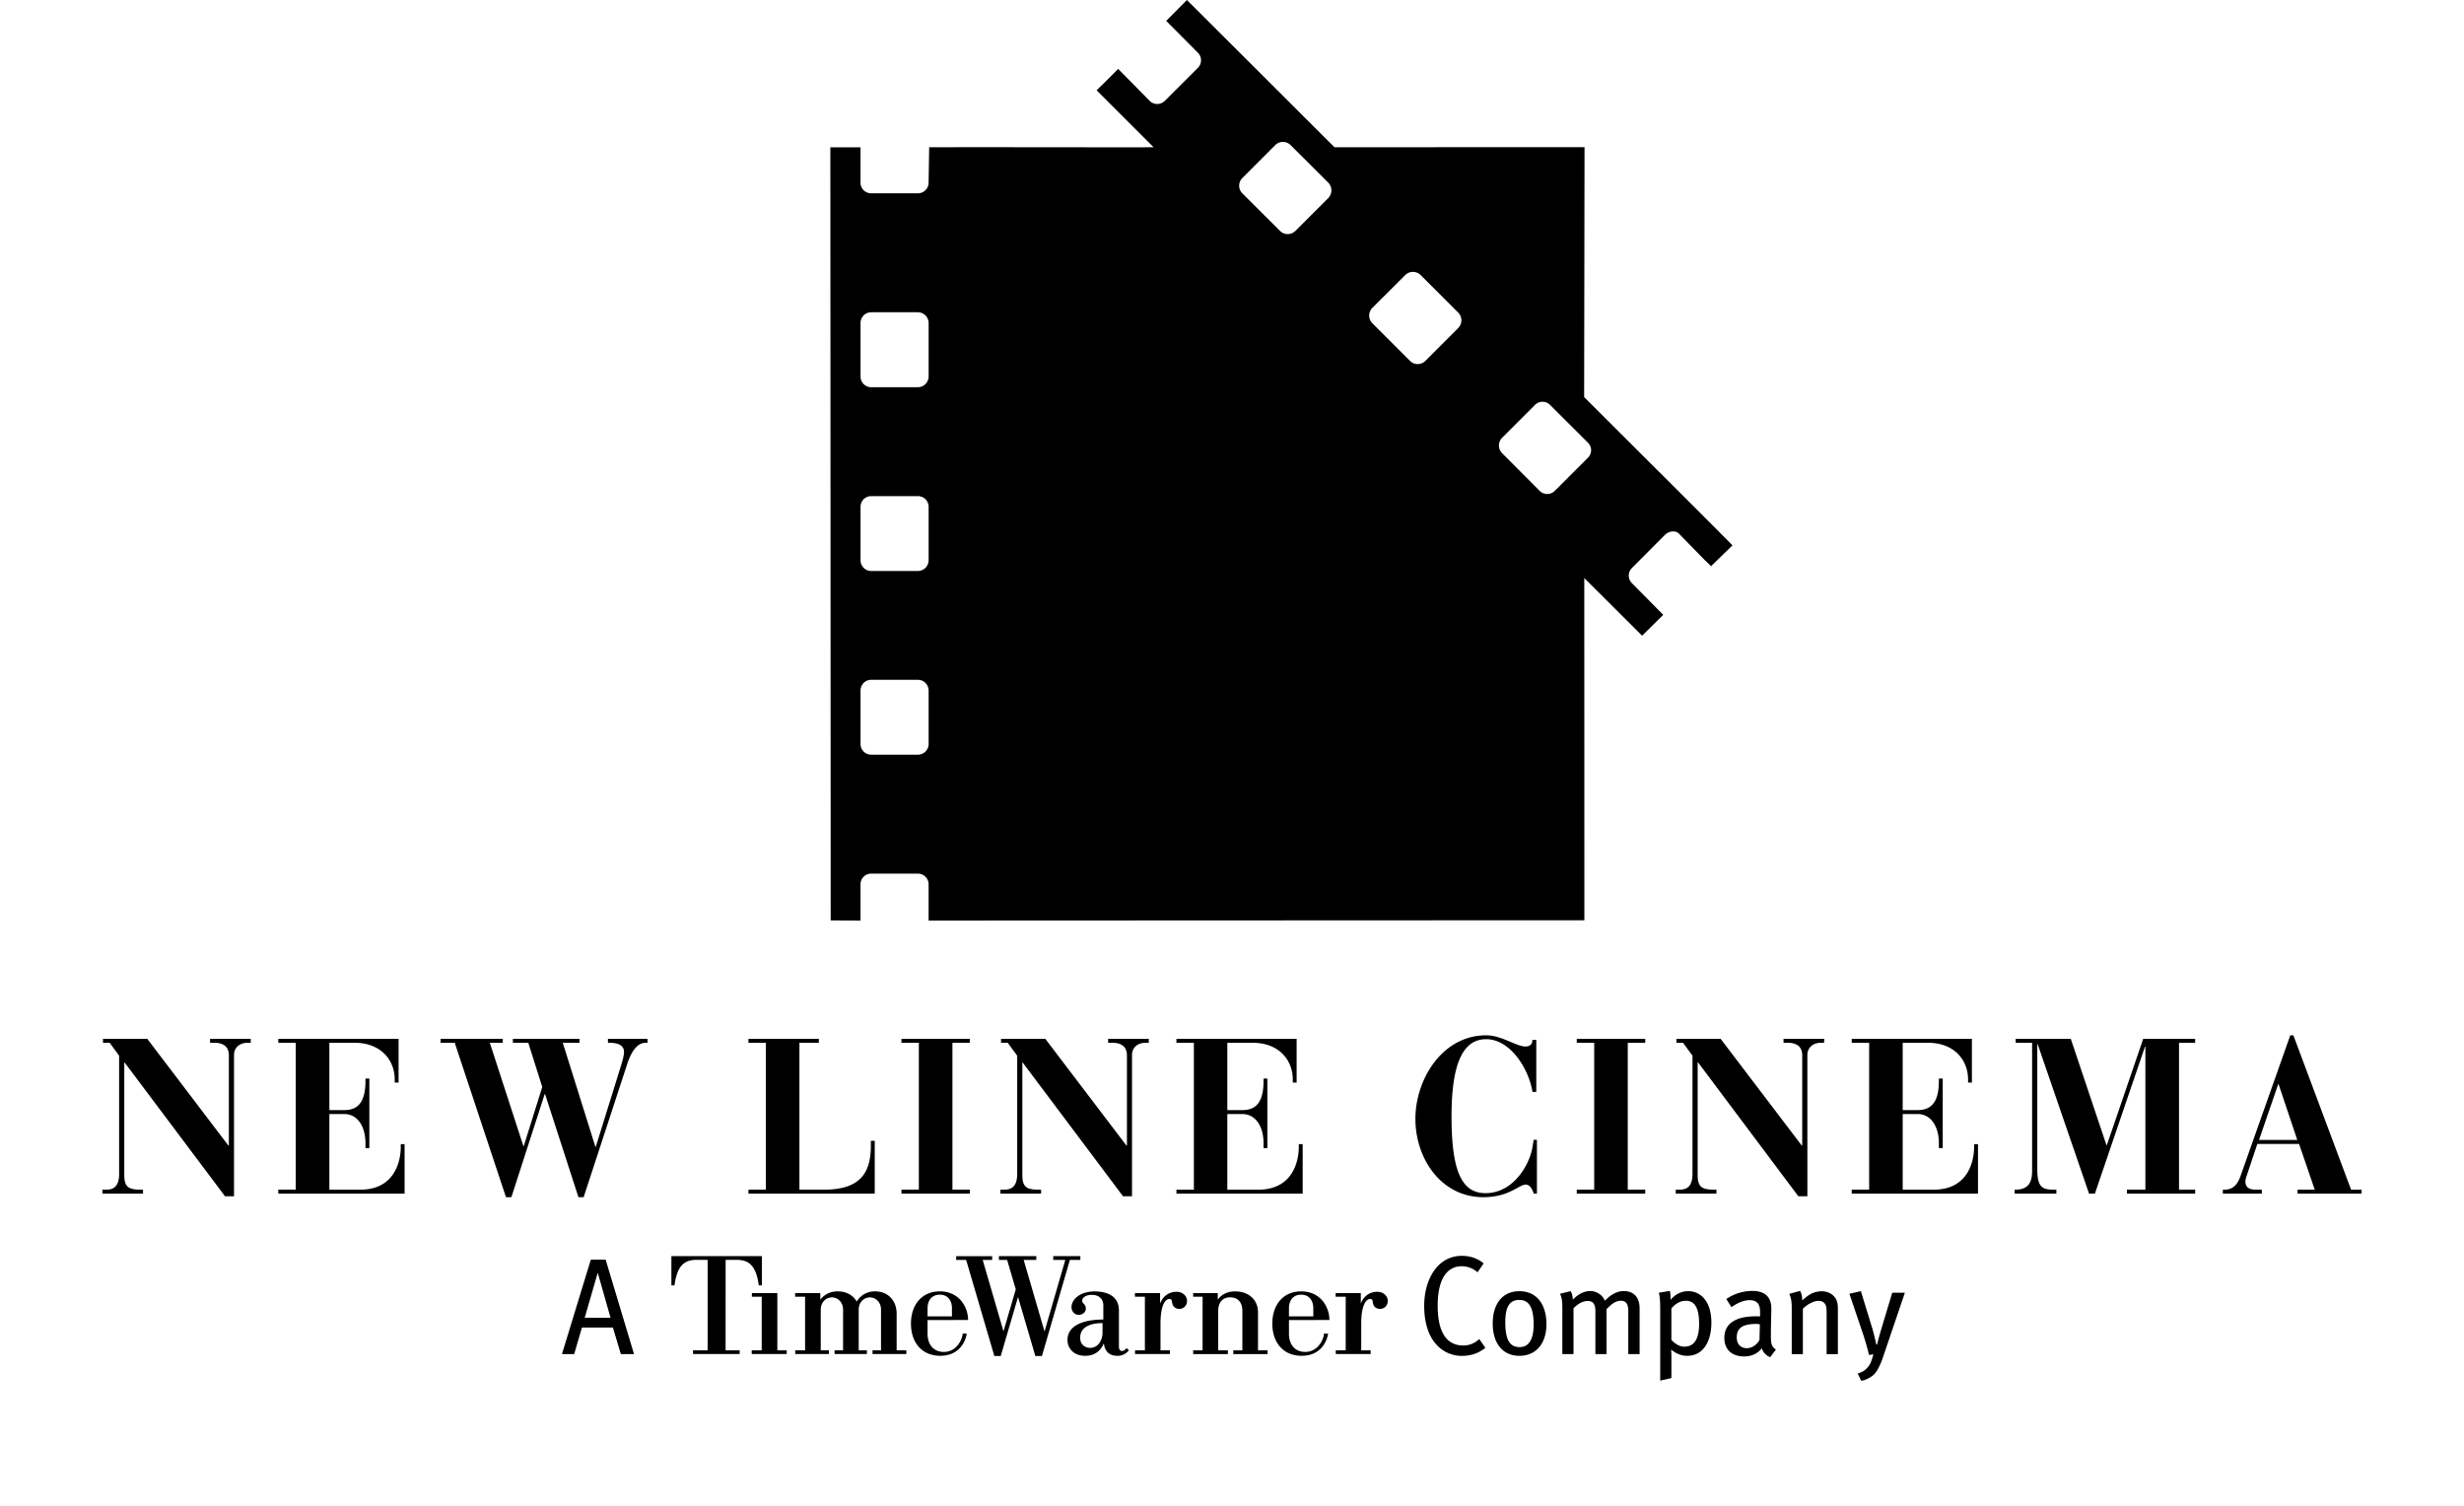<svg height="1528" viewBox="0 0 140.077 93.374" width="2500" xmlns="http://www.w3.org/2000/svg"><path d="m91.872 24.62.024-15.496-15.502.006-9.151-9.13-1.283 1.294 1.96 1.971a.663.663 0 0 1 0 .945l-2.048 2.043a.663.663 0 0 1 -.938 0l-1.954-1.982c-.059.063-.706.714-1.335 1.329l3.535 3.531c-3.988.008-10.017-.012-13.917 0l-.035 2.188a.664.664 0 0 1 -.671.667h-2.892a.658.658 0 0 1 -.659-.667v-2.187h-1.87l.021 47.935 1.849.008v-2.243a.66.66 0 0 1 .659-.667h2.892c.376 0 .671.298.671.667v2.243l40.658-.018-.005-21.216 3.585 3.573 1.311-1.292-1.939-1.961a.66.66 0 0 1 0-.947l2.044-2.051c.257-.258.693-.299.906-.037l1.562 1.6.394.375 1.326-1.29c-2.755-2.781-6.395-6.386-9.198-9.191zm-40.643 21.505a.665.665 0 0 1 -.671.667h-2.892a.66.66 0 0 1 -.659-.667v-3.305c0-.369.291-.671.659-.671h2.892c.376 0 .671.302.671.671zm0-11.399a.67.67 0 0 1 -.671.677h-2.892a.666.666 0 0 1 -.659-.677v-3.299c0-.372.291-.667.659-.667h2.892c.376 0 .671.295.671.667zm0-11.39a.67.67 0 0 1 -.671.672h-2.892a.664.664 0 0 1 -.659-.672v-3.298c0-.381.291-.677.659-.677h2.892c.376 0 .671.295.671.677zm24.78-11.058-2.043 2.042a.674.674 0 0 1 -.947 0l-2.34-2.333a.672.672 0 0 1 0-.948l2.042-2.046a.676.676 0 0 1 .947 0l2.341 2.333a.686.686 0 0 1 0 .952zm8.059 8.057-2.04 2.041a.674.674 0 0 1 -.953 0l-2.336-2.336a.677.677 0 0 1 0-.949l2.042-2.039a.682.682 0 0 1 .952 0l2.335 2.333a.682.682 0 0 1 0 .95zm8.033 8.05-2.047 2.047a.664.664 0 0 1 -.943 0l-2.329-2.338a.68.68 0 0 1 0-.948l2.04-2.039a.656.656 0 0 1 .939 0l2.34 2.334a.65.65 0 0 1 0 .944m-92.101 45.375h.24c.41 0 .799-.152.799-.98v-7.325l-.585-.802h-.415v-.244h2.746l5.026 6.613h.031v-5.592c0-.518-.319-.777-.907-.777h-.256v-.244h2.521v.244h-.184c-.599 0-.853.396-.853.736v8.781h-.559l-6.223-8.293h-.022v6.973c0 .777.292.91 1.041.91h.121v.246h-2.521zm10.907 0h1.083v-9.107h-1.083v-.244h7.458v2.711h-.24v-.188c0-1.241-.893-2.278-2.48-2.278h-1.571v4.174h.921c.863 0 1.317-.508 1.317-1.805v-.148h.241v4.309h-.241v-.312c0-.972-.454-1.8-1.317-1.8h-.921v4.689h1.917c2.19 0 2.508-1.854 2.508-2.629v-.193h.239v3.068h-7.831zm10.062-9.107v-.244h3.857v.244h-.804l2.081 6.404h.024l1.146-3.662-.865-2.742h-.956v-.244h4.133v.244h-1.04l2.023 6.449h.024l1.521-4.893c.148-.466.231-.796.231-.984 0-.234-.121-.572-.909-.572h-.088v-.244h2.453v.244h-.118c-.366 0-.806.273-1.148 1.34l-2.695 8.235h-.322l-2.066-6.384h-.03l-2.062 6.384h-.335l-3.177-9.575zm19.088 9.107h1.083v-9.107h-1.083v-.244h4.364v.244h-1.202v9.107h1.537c2.358 0 2.892-1.171 2.892-2.752v-.275h.241v3.273h-7.832zm9.487 0h1.079v-9.107h-1.079v-.244h4.24v.244h-1.079v9.107h1.079v.246h-4.24zm6.138 0h.232c.419 0 .806-.152.806-.98v-7.325l-.587-.802h-.415v-.244h2.746l5.027 6.613h.033v-5.592c0-.518-.325-.777-.907-.777h-.259v-.244h2.521v.244h-.185c-.603 0-.854.396-.854.736v8.781h-.557l-6.223-8.293h-.02v6.973c0 .777.289.91 1.038.91h.123v.246h-2.521v-.246m10.913 0h1.082v-9.107h-1.082v-.244h7.453v2.711h-.24v-.188c0-1.241-.89-2.278-2.481-2.278h-1.576v4.174h.923c.87 0 1.323-.508 1.323-1.805v-.148h.237v4.309h-.237v-.312c0-.972-.453-1.8-1.323-1.8h-.923v4.689h1.922c2.19 0 2.508-1.854 2.508-2.629v-.193h.242v3.068h-7.828zm22.313-6.062h-.237c-.22-1.395-1.352-3.267-2.873-3.267-1.34 0-2.146 1.302-2.146 4.778 0 3.309.589 4.768 2.106 4.768 1.723 0 2.724-1.742 2.912-2.846l.076-.463h.2v3.338h-.2c-.056-.205-.212-.558-.493-.558-.428 0-1.024.779-2.625.779-2.643 0-4.216-2.416-4.216-4.86 0-2.426 1.655-5.176 4.385-5.176.964 0 1.872.693 2.432.693.277 0 .427-.121.441-.41h.237v3.224m2.51 6.062h1.082v-9.107h-1.082v-.244h4.245v.244h-1.083v9.107h1.083v.246h-4.245zm6.139 0h.24c.41 0 .796-.152.796-.98v-7.325l-.587-.802h-.41v-.244h2.742l5.028 6.613h.03v-5.592c0-.518-.317-.777-.908-.777h-.25v-.244h2.518v.244h-.188c-.598 0-.852.396-.852.736v8.781h-.56l-6.212-8.293h-.031v6.973c0 .777.296.91 1.04.91h.125v.246h-2.522v-.246m10.909 0h1.081v-9.107h-1.081v-.244h7.452v2.711h-.238v-.188c0-1.241-.892-2.278-2.479-2.278h-1.573v4.174h.919c.869 0 1.323-.508 1.323-1.805v-.148h.239v4.309h-.239v-.312c0-.972-.454-1.8-1.323-1.8h-.919v4.689h1.922c2.186 0 2.504-1.854 2.504-2.629v-.193h.241v3.068h-7.829zm10.101 0h.055c.893 0 1.028-.582 1.028-1.171v-7.937h-1.016v-.244h3.414l2.211 6.588h.027l2.253-6.588h3.221v.244h-1.001v9.107h1.001v.246h-4.229v-.245h1.143v-8.863h-.026l-3.104 9.109h-.363l-3.187-9.27h-.022v7.728c0 1.104.274 1.296.995 1.296h.188v.246h-2.587v-.246m12.912 0h.172c.505-.037.747-.369.911-.816l3.093-8.752h.194l3.577 9.568h.654v.246h-3.973v-.246h1.066l-.971-2.834h-2.589l-.643 1.924c-.039.106-.095.256-.095.41 0 .447.378.5.643.5h.375v.246h-2.416v-.246zm4.612-3.08-1.157-3.453h-.028l-1.188 3.453zm-48.227 13.383c-1.026 0-1.657-.762-1.657-2.006s.631-2.001 1.645-2.001c1.13 0 1.686.882 1.686 2.038-.001 1.215-.656 1.969-1.674 1.969zm-.013-3.465c-.616 0-.865.457-.865 1.379 0 1.133.297 1.545.897 1.545.531 0 .861-.438.861-1.398.001-1.143-.343-1.526-.893-1.526m6.761 3.357v-2.668c0-.437-.146-.638-.456-.638-.352 0-.604.229-.893.521v2.784h-.691v-2.652c0-.428-.13-.638-.474-.638-.439 0-.779.351-.882.447v2.843h-.693v-2.784c0-.543-.03-.691-.142-.955l.658-.162c.078.131.132.316.132.537.108-.128.533-.543 1.078-.543a.99.99 0 0 1 .912.602c.382-.407.782-.602 1.17-.602.601 0 .983.369.983 1.077v2.83h-.702m3.651.109c-.529 0-.887-.297-.99-.389.003.119.012.28.012.42v1.348l-.694.158v-4.504c0-.555-.049-.805-.083-.945l.682-.113c.024.086.045.271.045.553.302-.361.686-.537 1.088-.537.783 0 1.441.636 1.441 1.953 0 1.191-.521 2.056-1.501 2.056zm-.084-3.414c-.454 0-.77.324-.895.476v1.95c.235.252.513.42.798.42.619 0 .921-.473.921-1.408 0-.909-.219-1.438-.824-1.438m5.229 3.498a.876.876 0 0 1 -.519-.551c-.094.123-.418.506-1.084.506-.766 0-1.238-.424-1.238-1.154 0-.891.713-1.335 1.951-1.335.09 0 .166 0 .265.007v-.307c0-.463-.209-.701-.642-.701-.548 0-1.059.381-1.13.436l-.322-.506a2.882 2.882 0 0 1 1.605-.504c.792 0 1.186.386 1.186 1.076 0 .273-.026 1.073-.026 1.629 0 .531.016.748.313.932zm-.869-2.061c-1.016 0-1.202.392-1.202.835 0 .417.238.667.628.667.32 0 .607-.201.781-.506l.024-.978c-.106-.01-.168-.018-.231-.018m4.37 1.875v-2.563c0-.344-.031-.469-.127-.588-.072-.101-.213-.154-.394-.154-.274 0-.685.213-.951.488v2.816h-.691v-2.828c0-.464-.037-.637-.15-.913l.67-.183c.091.183.129.352.129.59.223-.189.335-.284.493-.377.227-.129.479-.189.718-.189.411 0 .769.215.911.543.058.137.09.303.09.48v2.877h-.698m3.509.148c-.185.544-.383.959-.647 1.176a1.674 1.674 0 0 1 -.714.332l-.221-.459c.274-.07.474-.197.663-.436.123-.155.198-.359.313-.75l-.273.04a17.462 17.462 0 0 0 -.365-1.282l-.853-2.514.712-.162.738 2.41c.063.237.164.646.22.902h.045c.063-.256.153-.604.259-.949l.682-2.266h.784zm-26.117-.041c-1.139 0-2.343-.871-2.343-3.107 0-1.642.837-3.097 2.328-3.097.523 0 1.013.165 1.357.471l-.377.548a1.512 1.512 0 0 0 -.98-.375c-.716 0-1.491.51-1.491 2.453 0 1.773.646 2.462 1.581 2.462.583 0 .895-.312.997-.401l.377.547c-.153.116-.616.499-1.449.499m-52.152-.112-.491-1.645h-1.921l-.482 1.645h-.757l1.789-5.854h.92l1.759 5.854zm-1.424-5.013h-.017l-.8 2.76h1.602zm29.903 3.996c0-.673.665-.906 1.387-.906v.574c0 .549-.313.963-.763.963-.321 0-.624-.197-.624-.631zm1.475.352c.024.359.226.773.827.773a.87.87 0 0 0 .72-.346c-.018-.015-.125-.113-.146-.129-.038.043-.146.174-.266.174-.111 0-.207-.06-.207-.283v-2.232c0-.941-.819-1.178-1.499-1.178-.928 0-1.441.508-1.441.974 0 .26.187.479.45.479.247 0 .438-.168.438-.389 0-.264-.224-.307-.224-.49 0-.196.234-.359.591-.359.542 0 .718.352.718.652v.877c-1.359 0-2.222.434-2.222 1.26 0 .526.377.99 1.105.99.781 0 1.063-.568 1.148-.773zm-5.332-2.86-1.068 3.645h-.396l-1.749-5.959h-.618v-.233h2.231v.233h-.587l1.287 4.418h.005l.76-2.592-.537-1.826h-.51v-.233h2.318v.233h-.782l1.29 4.426h.007l1.285-4.426h-.748v-.233h1.681v.233h-.649l-1.733 5.959h-.409l-1.069-3.645zm21.257.381v-.636h-1.559v.224h.623v3.325h-.617v.229h2.164v-.229h-.585v-1.669c0-1.037.261-1.516.558-1.516.115 0 .15.085.156.173.015.179.104.44.464.44.258 0 .467-.207.467-.494 0-.315-.285-.565-.646-.565-.699 0-.956.548-1.021.718zm-12.445 0v-.636h-1.561v.224h.619v3.325h-.611v.229h2.164v-.229h-.585v-1.669c0-1.037.258-1.516.555-1.516.115 0 .151.085.158.173.016.179.106.44.461.44.261 0 .471-.207.471-.494 0-.315-.284-.565-.645-.565-.7 0-.958.548-1.021.718zm-17.997-.37c-.383 0-.689.319-.689.757v2.526h.508v.229h-2.004v-.229h.527v-2.522c0-.443-.307-.761-.694-.761-.385 0-.691.319-.691.761v2.522h.509v.229h-2.091v-.229h.611v-3.325h-.619v-.224h1.563v.403c.091-.104.398-.512 1.073-.512.843 0 1.14.561 1.186.631a1.297 1.297 0 0 1 1.136-.631c.791 0 1.338.563 1.338 1.385v2.272h.602v.229h-2.098v-.229h.527v-2.526c0-.439-.305-.756-.694-.756zm4.336-.169c.51 0 .756.374.756.842v.503h-1.511v-.503c0-.522.292-.842.755-.842zm1.423 2.41c-.021.364-.379 1.139-1.166 1.139-.628 0-1.013-.442-1.013-1.129v-.848l2.513-.002c0-.761-.513-1.775-1.76-1.775-1.085 0-1.782.811-1.782 1.996 0 1.199.696 1.998 1.816 1.998 1.279 0 1.605-1.045 1.64-1.379zm20.982-2.41c.506 0 .756.374.756.842v.503h-1.51v-.503c0-.522.29-.842.754-.842zm1.421 2.41c-.023.364-.378 1.139-1.165 1.139-.628 0-1.01-.442-1.01-1.129v-.848l2.509-.002c0-.761-.511-1.775-1.76-1.775-1.085 0-1.78.811-1.78 1.996 0 1.199.695 1.998 1.817 1.998 1.281 0 1.605-1.045 1.639-1.379zm-6.588-2.103v-.403h-1.526v.224h.584v3.325h-.584v.229h2.152v-.229h-.6v-2.446c0-.553.298-.842.739-.842.484 0 .76.311.76.842v2.446h-.563v.229h2.126v-.229h-.593v-2.355c0-.798-.595-1.302-1.422-1.302-.722-.001-1.015.439-1.073.511zm-30.516 3.145h.871v.229h-2.891v-.229h.907v-5.612h-.68c-.83 0-1.218.432-1.375 1.58h-.193v-1.81h5.611v1.81h-.193c-.159-1.148-.547-1.58-1.375-1.58h-.68zm1.629-3.549v.224h.61v3.325h-.619v.229h2.17v-.229h-.582v-3.549z"/></svg>